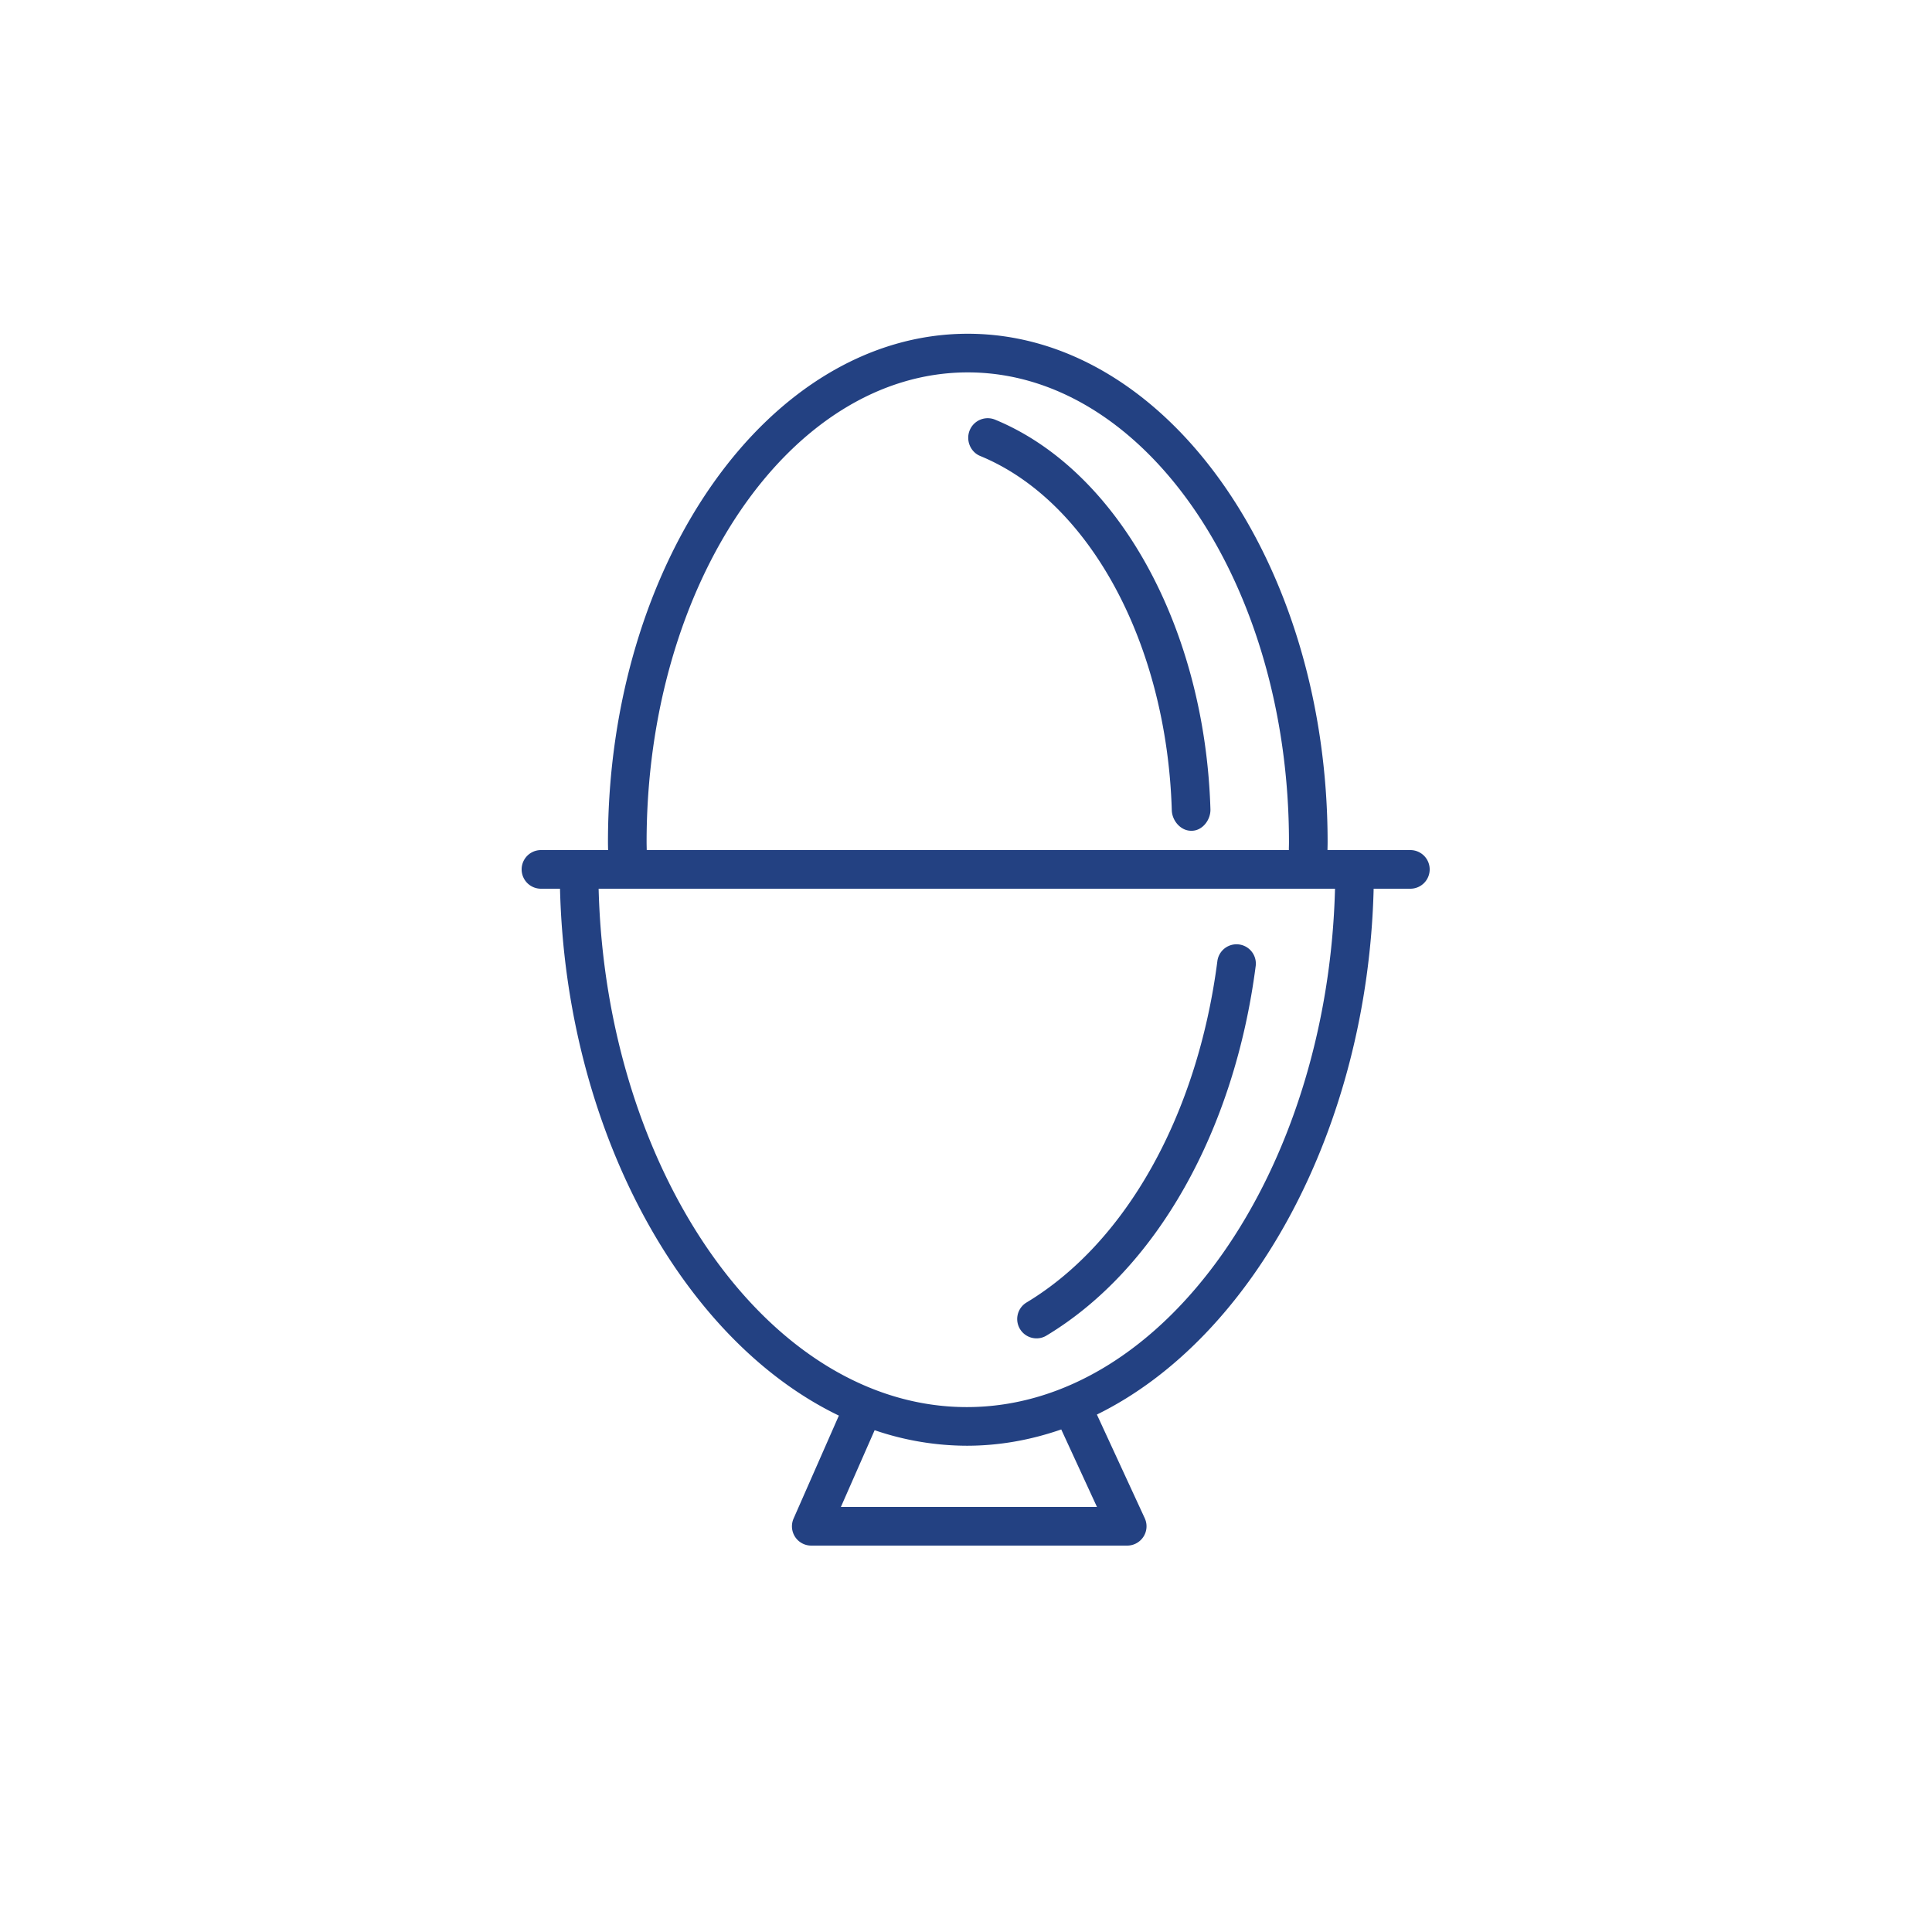 <svg xmlns="http://www.w3.org/2000/svg" width="100" height="100"><g fill="#234182"><path d="M73 44h-4.289c.001-.138.006-.274.006-.412 0-14.509-8.354-26.313-18.624-26.313S31.468 29.079 31.468 43.588c0 .138.005.274.006.412H28a1 1 0 000 2h.986c.306 12.404 6.268 23.336 14.434 27.271l-2.343 5.326A.998.998 0 0041.992 80h16.351c.341 0 .658-.174.843-.461s.209-.648.065-.958l-2.476-5.364C64.885 69.236 70.794 58.35 71.1 46H73a1 1 0 100-2zm-39.532-.412c0-13.406 7.458-24.313 16.625-24.313s16.624 10.907 16.624 24.313c0 .138-.005.274-.007.412H33.475c-.002-.138-.007-.274-.007-.412zM56.779 78H43.524l1.747-3.973a14.83 14.83 0 004.771.804c1.683 0 3.317-.298 4.888-.843L56.779 78zm-6.737-5.169C39.76 72.831 31.356 60.564 30.985 46H69.1c-.371 14.564-8.774 26.831-19.058 26.831z"/><path d="M51.497 21.718a1.007 1.007 0 00-1.306.556c-.21.511.033 1.117.543 1.327 5.673 2.333 9.658 9.73 9.918 18.342.018.542.462 1.057 1 1.057h.031c.551 0 .985-.56.969-1.112-.284-9.387-4.767-17.542-11.155-20.17zM53.65 69.273a.98.98 0 00.516-.144c5.677-3.417 9.727-10.575 10.831-19.148a1 1 0 00-1.983-.256c-1.027 7.972-4.722 14.586-9.879 17.691a1 1 0 00.515 1.857z"/></g></svg>